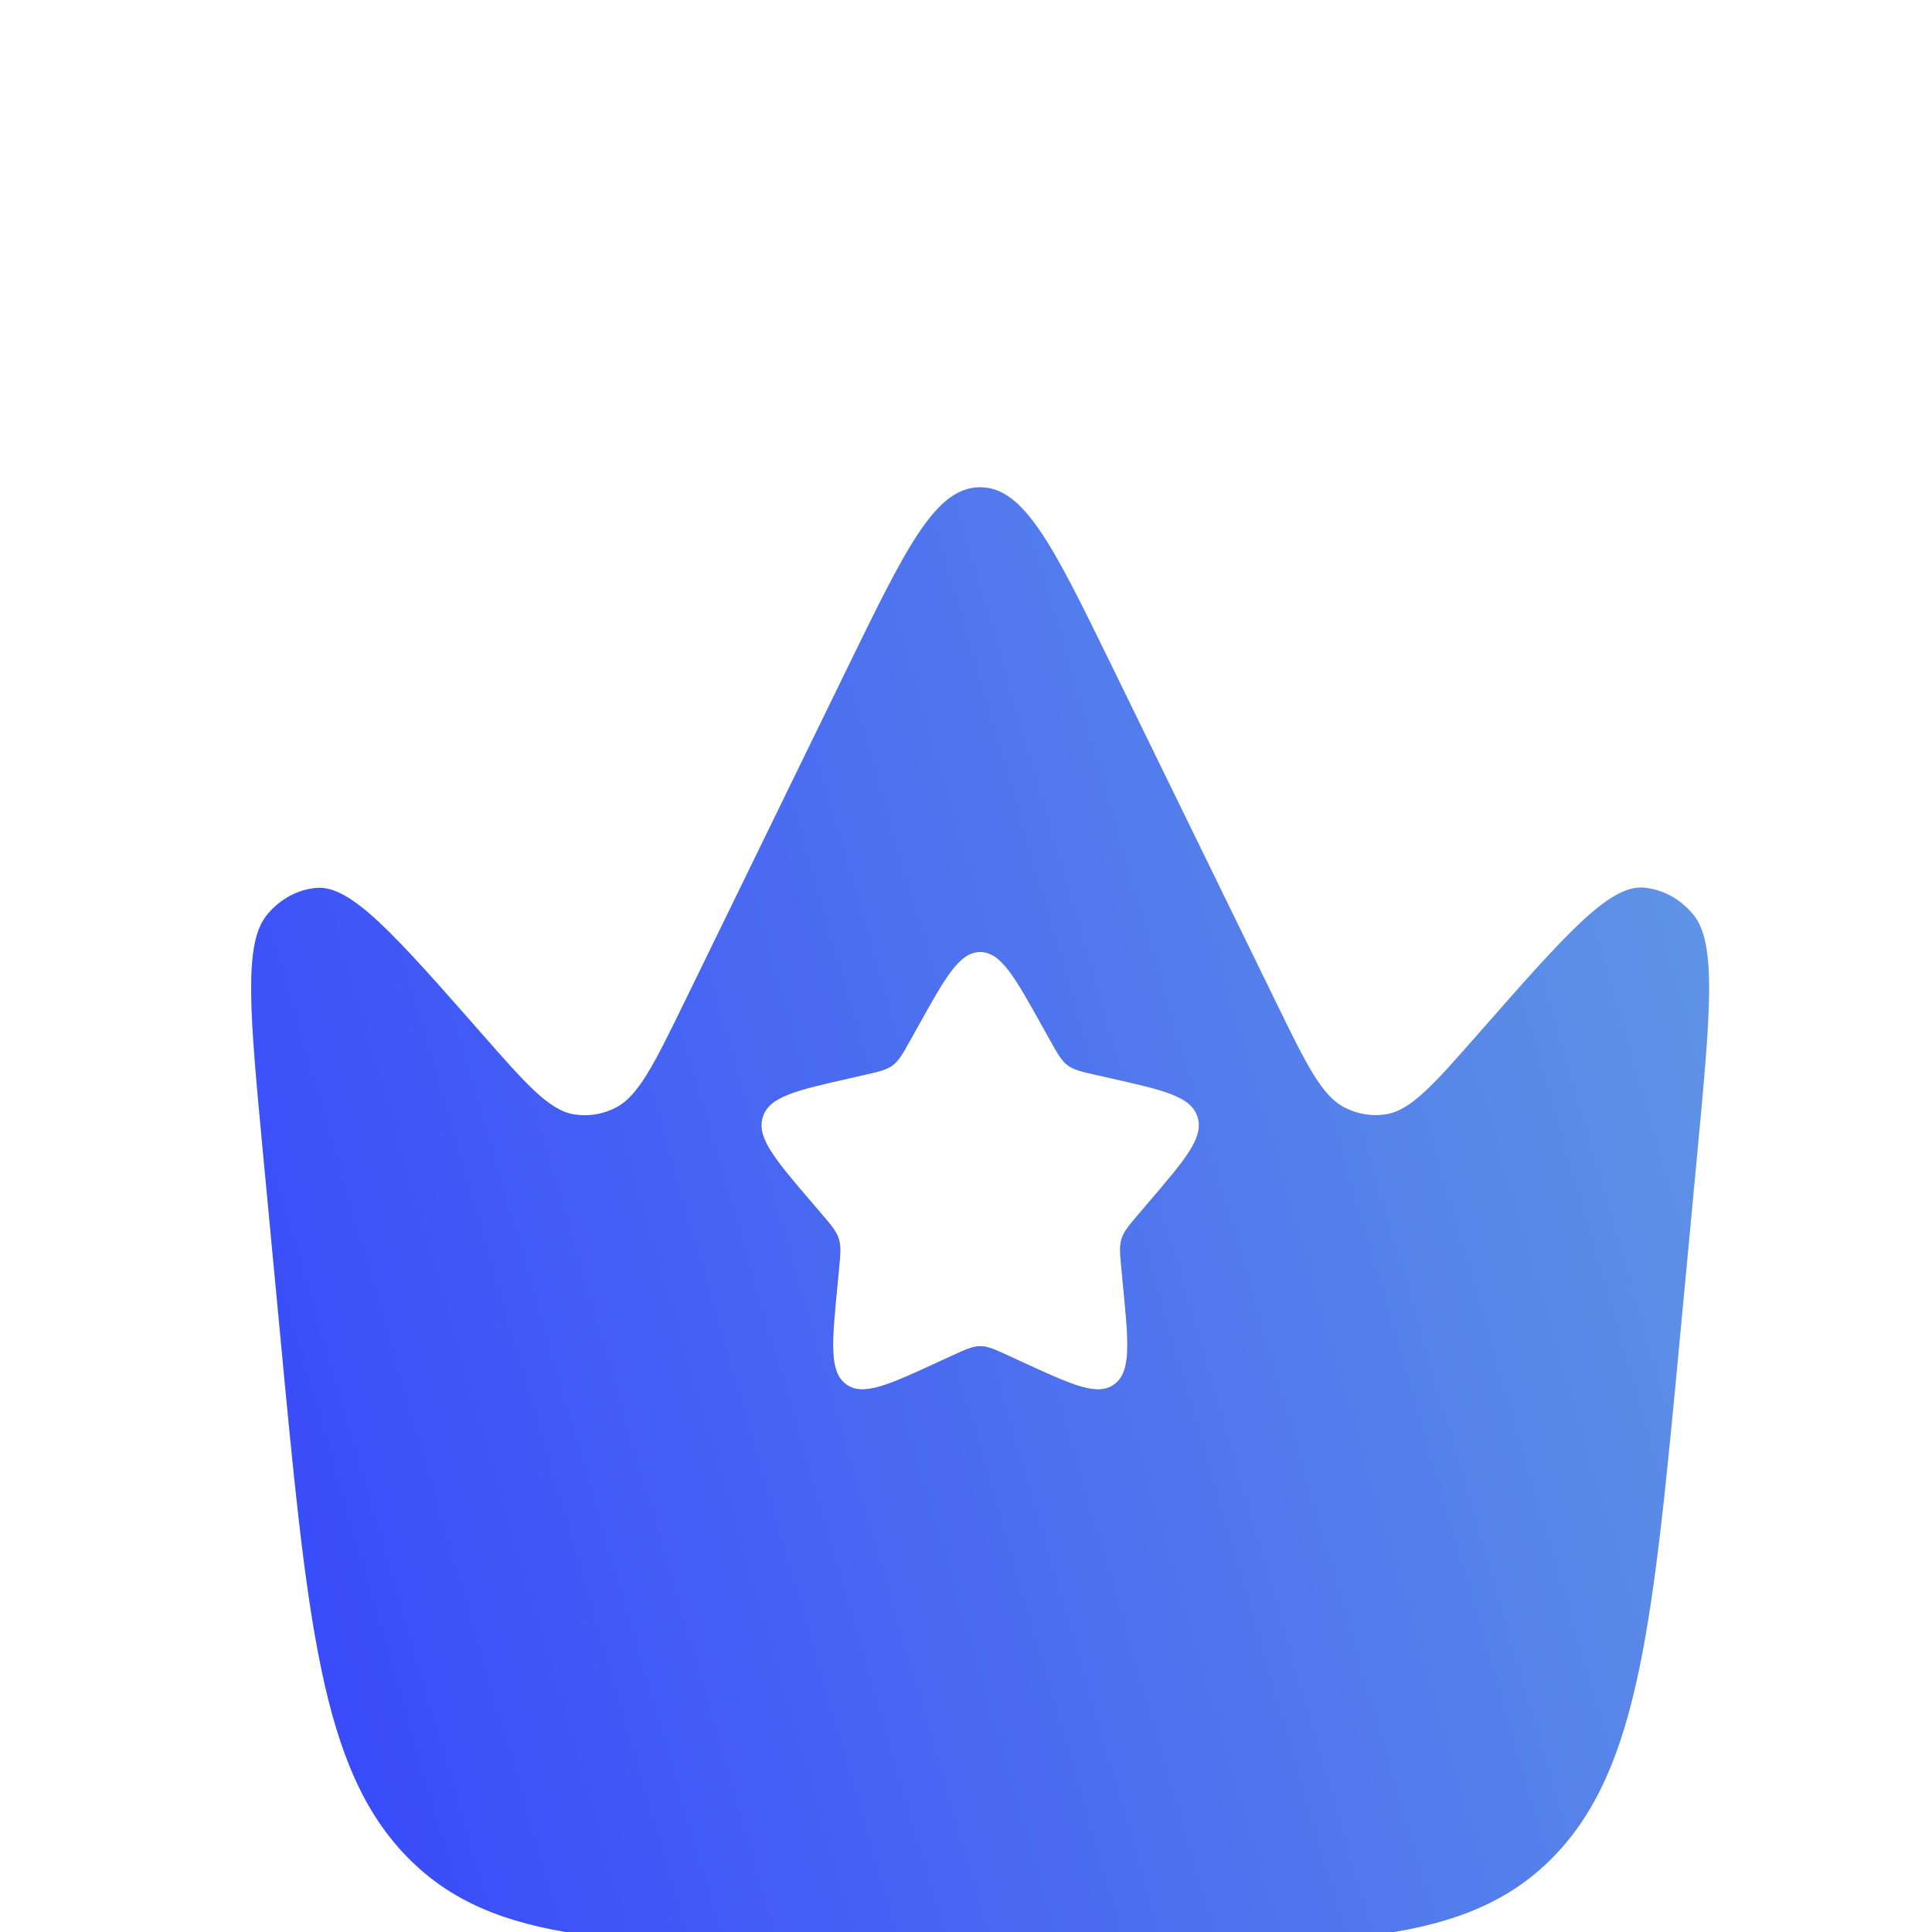 <?xml version="1.0" encoding="UTF-8"?> <svg xmlns="http://www.w3.org/2000/svg" width="29" height="29" viewBox="0 0 29 29" fill="none"> <g filter="url(#filter0_biiii_106_1204)"> <path d="M25.478 13.878L25.227 16.543C24.815 20.934 24.609 23.129 23.315 24.453C22.021 25.777 20.082 25.777 16.203 25.778L13.227 25.779C9.348 25.779 7.408 25.78 6.114 24.456C4.82 23.133 4.613 20.937 4.199 16.547L3.947 13.882C3.75 11.789 3.651 10.743 4.009 10.31C4.203 10.076 4.466 9.932 4.748 9.908C5.268 9.862 5.922 10.606 7.23 12.094C7.906 12.864 8.244 13.248 8.621 13.308C8.83 13.341 9.043 13.307 9.236 13.21C9.584 13.034 9.816 12.559 10.281 11.607L12.727 6.591C13.604 4.793 14.043 3.894 14.711 3.894C15.379 3.893 15.817 4.792 16.695 6.59L19.144 11.605C19.608 12.557 19.84 13.033 20.189 13.208C20.382 13.305 20.595 13.339 20.804 13.306C21.181 13.246 21.519 12.861 22.195 12.091C23.502 10.603 24.155 9.859 24.676 9.904C24.957 9.929 25.221 10.072 25.415 10.306C25.773 10.739 25.674 11.785 25.478 13.878Z" fill="#32B3C5" fill-opacity="0.2"></path> <path d="M25.478 13.878L25.227 16.543C24.815 20.934 24.609 23.129 23.315 24.453C22.021 25.777 20.082 25.777 16.203 25.778L13.227 25.779C9.348 25.779 7.408 25.78 6.114 24.456C4.82 23.133 4.613 20.937 4.199 16.547L3.947 13.882C3.75 11.789 3.651 10.743 4.009 10.31C4.203 10.076 4.466 9.932 4.748 9.908C5.268 9.862 5.922 10.606 7.23 12.094C7.906 12.864 8.244 13.248 8.621 13.308C8.83 13.341 9.043 13.307 9.236 13.21C9.584 13.034 9.816 12.559 10.281 11.607L12.727 6.591C13.604 4.793 14.043 3.894 14.711 3.894C15.379 3.893 15.817 4.792 16.695 6.59L19.144 11.605C19.608 12.557 19.84 13.033 20.189 13.208C20.382 13.305 20.595 13.339 20.804 13.306C21.181 13.246 21.519 12.861 22.195 12.091C23.502 10.603 24.155 9.859 24.676 9.904C24.957 9.929 25.221 10.072 25.415 10.306C25.773 10.739 25.674 11.785 25.478 13.878Z" fill="url(#paint0_linear_106_1204)"></path> </g> <path d="M15.755 15.601L15.647 15.408C15.232 14.662 15.024 14.289 14.713 14.29C14.402 14.29 14.194 14.662 13.778 15.409L13.671 15.601C13.553 15.813 13.494 15.919 13.402 15.989C13.309 16.059 13.195 16.085 12.965 16.137L12.756 16.185C11.949 16.367 11.545 16.459 11.449 16.768C11.353 17.077 11.629 17.398 12.179 18.042L12.322 18.209C12.478 18.391 12.556 18.483 12.591 18.596C12.627 18.709 12.615 18.831 12.591 19.075L12.57 19.297C12.487 20.156 12.445 20.586 12.697 20.776C12.948 20.967 13.326 20.793 14.082 20.445L14.277 20.355C14.492 20.256 14.6 20.207 14.714 20.206C14.828 20.206 14.935 20.256 15.15 20.355L15.345 20.445C16.102 20.793 16.48 20.967 16.731 20.776C16.982 20.585 16.941 20.155 16.857 19.297L16.836 19.075C16.812 18.83 16.8 18.708 16.835 18.595C16.87 18.482 16.949 18.391 17.105 18.208L17.247 18.041C17.798 17.397 18.073 17.075 17.977 16.767C17.881 16.458 17.477 16.366 16.67 16.184L16.461 16.137C16.231 16.085 16.116 16.059 16.024 15.989C15.932 15.919 15.873 15.813 15.755 15.601Z" fill="#1C274C"></path> <path d="M15.755 15.601L15.647 15.408C15.232 14.662 15.024 14.289 14.713 14.29C14.402 14.29 14.194 14.662 13.778 15.409L13.671 15.601C13.553 15.813 13.494 15.919 13.402 15.989C13.309 16.059 13.195 16.085 12.965 16.137L12.756 16.185C11.949 16.367 11.545 16.459 11.449 16.768C11.353 17.077 11.629 17.398 12.179 18.042L12.322 18.209C12.478 18.391 12.556 18.483 12.591 18.596C12.627 18.709 12.615 18.831 12.591 19.075L12.57 19.297C12.487 20.156 12.445 20.586 12.697 20.776C12.948 20.967 13.326 20.793 14.082 20.445L14.277 20.355C14.492 20.256 14.6 20.207 14.714 20.206C14.828 20.206 14.935 20.256 15.15 20.355L15.345 20.445C16.102 20.793 16.48 20.967 16.731 20.776C16.982 20.585 16.941 20.155 16.857 19.297L16.836 19.075C16.812 18.83 16.8 18.708 16.835 18.595C16.87 18.482 16.949 18.391 17.105 18.208L17.247 18.041C17.798 17.397 18.073 17.075 17.977 16.767C17.881 16.458 17.477 16.366 16.67 16.184L16.461 16.137C16.231 16.085 16.116 16.059 16.024 15.989C15.932 15.919 15.873 15.813 15.755 15.601Z" fill="url(#paint1_linear_106_1204)"></path> <defs> <filter id="filter0_biiii_106_1204" x="0.323" y="0.446" width="28.779" height="31.241" filterUnits="userSpaceOnUse" color-interpolation-filters="sRGB"> <feFlood flood-opacity="0" result="BackgroundImageFix"></feFlood> <feGaussianBlur in="BackgroundImageFix" stdDeviation="1.724"></feGaussianBlur> <feComposite in2="SourceAlpha" operator="in" result="effect1_backgroundBlur_106_1204"></feComposite> <feBlend mode="normal" in="SourceGraphic" in2="effect1_backgroundBlur_106_1204" result="shape"></feBlend> <feColorMatrix in="SourceAlpha" type="matrix" values="0 0 0 0 0 0 0 0 0 0 0 0 0 0 0 0 0 0 127 0" result="hardAlpha"></feColorMatrix> <feOffset dy="-1.477"></feOffset> <feGaussianBlur stdDeviation="2.462"></feGaussianBlur> <feComposite in2="hardAlpha" operator="arithmetic" k2="-1" k3="1"></feComposite> <feColorMatrix type="matrix" values="0 0 0 0 1 0 0 0 0 1 0 0 0 0 1 0 0 0 0.15 0"></feColorMatrix> <feBlend mode="normal" in2="shape" result="effect2_innerShadow_106_1204"></feBlend> <feColorMatrix in="SourceAlpha" type="matrix" values="0 0 0 0 0 0 0 0 0 0 0 0 0 0 0 0 0 0 127 0" result="hardAlpha"></feColorMatrix> <feOffset dy="-2.462"></feOffset> <feGaussianBlur stdDeviation="4.446"></feGaussianBlur> <feComposite in2="hardAlpha" operator="arithmetic" k2="-1" k3="1"></feComposite> <feColorMatrix type="matrix" values="0 0 0 0 1 0 0 0 0 1 0 0 0 0 1 0 0 0 0.15 0"></feColorMatrix> <feBlend mode="normal" in2="effect2_innerShadow_106_1204" result="effect3_innerShadow_106_1204"></feBlend> <feColorMatrix in="SourceAlpha" type="matrix" values="0 0 0 0 0 0 0 0 0 0 0 0 0 0 0 0 0 0 127 0" result="hardAlpha"></feColorMatrix> <feOffset dy="5.909"></feOffset> <feGaussianBlur stdDeviation="3.007"></feGaussianBlur> <feComposite in2="hardAlpha" operator="arithmetic" k2="-1" k3="1"></feComposite> <feColorMatrix type="matrix" values="0 0 0 0 1 0 0 0 0 1 0 0 0 0 1 0 0 0 0.1 0"></feColorMatrix> <feBlend mode="normal" in2="effect3_innerShadow_106_1204" result="effect4_innerShadow_106_1204"></feBlend> <feColorMatrix in="SourceAlpha" type="matrix" values="0 0 0 0 0 0 0 0 0 0 0 0 0 0 0 0 0 0 127 0" result="hardAlpha"></feColorMatrix> <feOffset dy="1.45"></feOffset> <feGaussianBlur stdDeviation="0.752"></feGaussianBlur> <feComposite in2="hardAlpha" operator="arithmetic" k2="-1" k3="1"></feComposite> <feColorMatrix type="matrix" values="0 0 0 0 1 0 0 0 0 1 0 0 0 0 1 0 0 0 0.15 0"></feColorMatrix> <feBlend mode="normal" in2="effect4_innerShadow_106_1204" result="effect5_innerShadow_106_1204"></feBlend> </filter> <linearGradient id="paint0_linear_106_1204" x1="24.172" y1="3.892" x2="0.58" y2="10.764" gradientUnits="userSpaceOnUse"> <stop stop-color="#6095E5"></stop> <stop offset="1" stop-color="#3849FB"></stop> </linearGradient> <linearGradient id="paint1_linear_106_1204" x1="17.551" y1="14.289" x2="10.473" y2="16.351" gradientUnits="userSpaceOnUse"> <stop stop-color="white"></stop> <stop offset="0.978" stop-color="white"></stop> </linearGradient> </defs> </svg> 